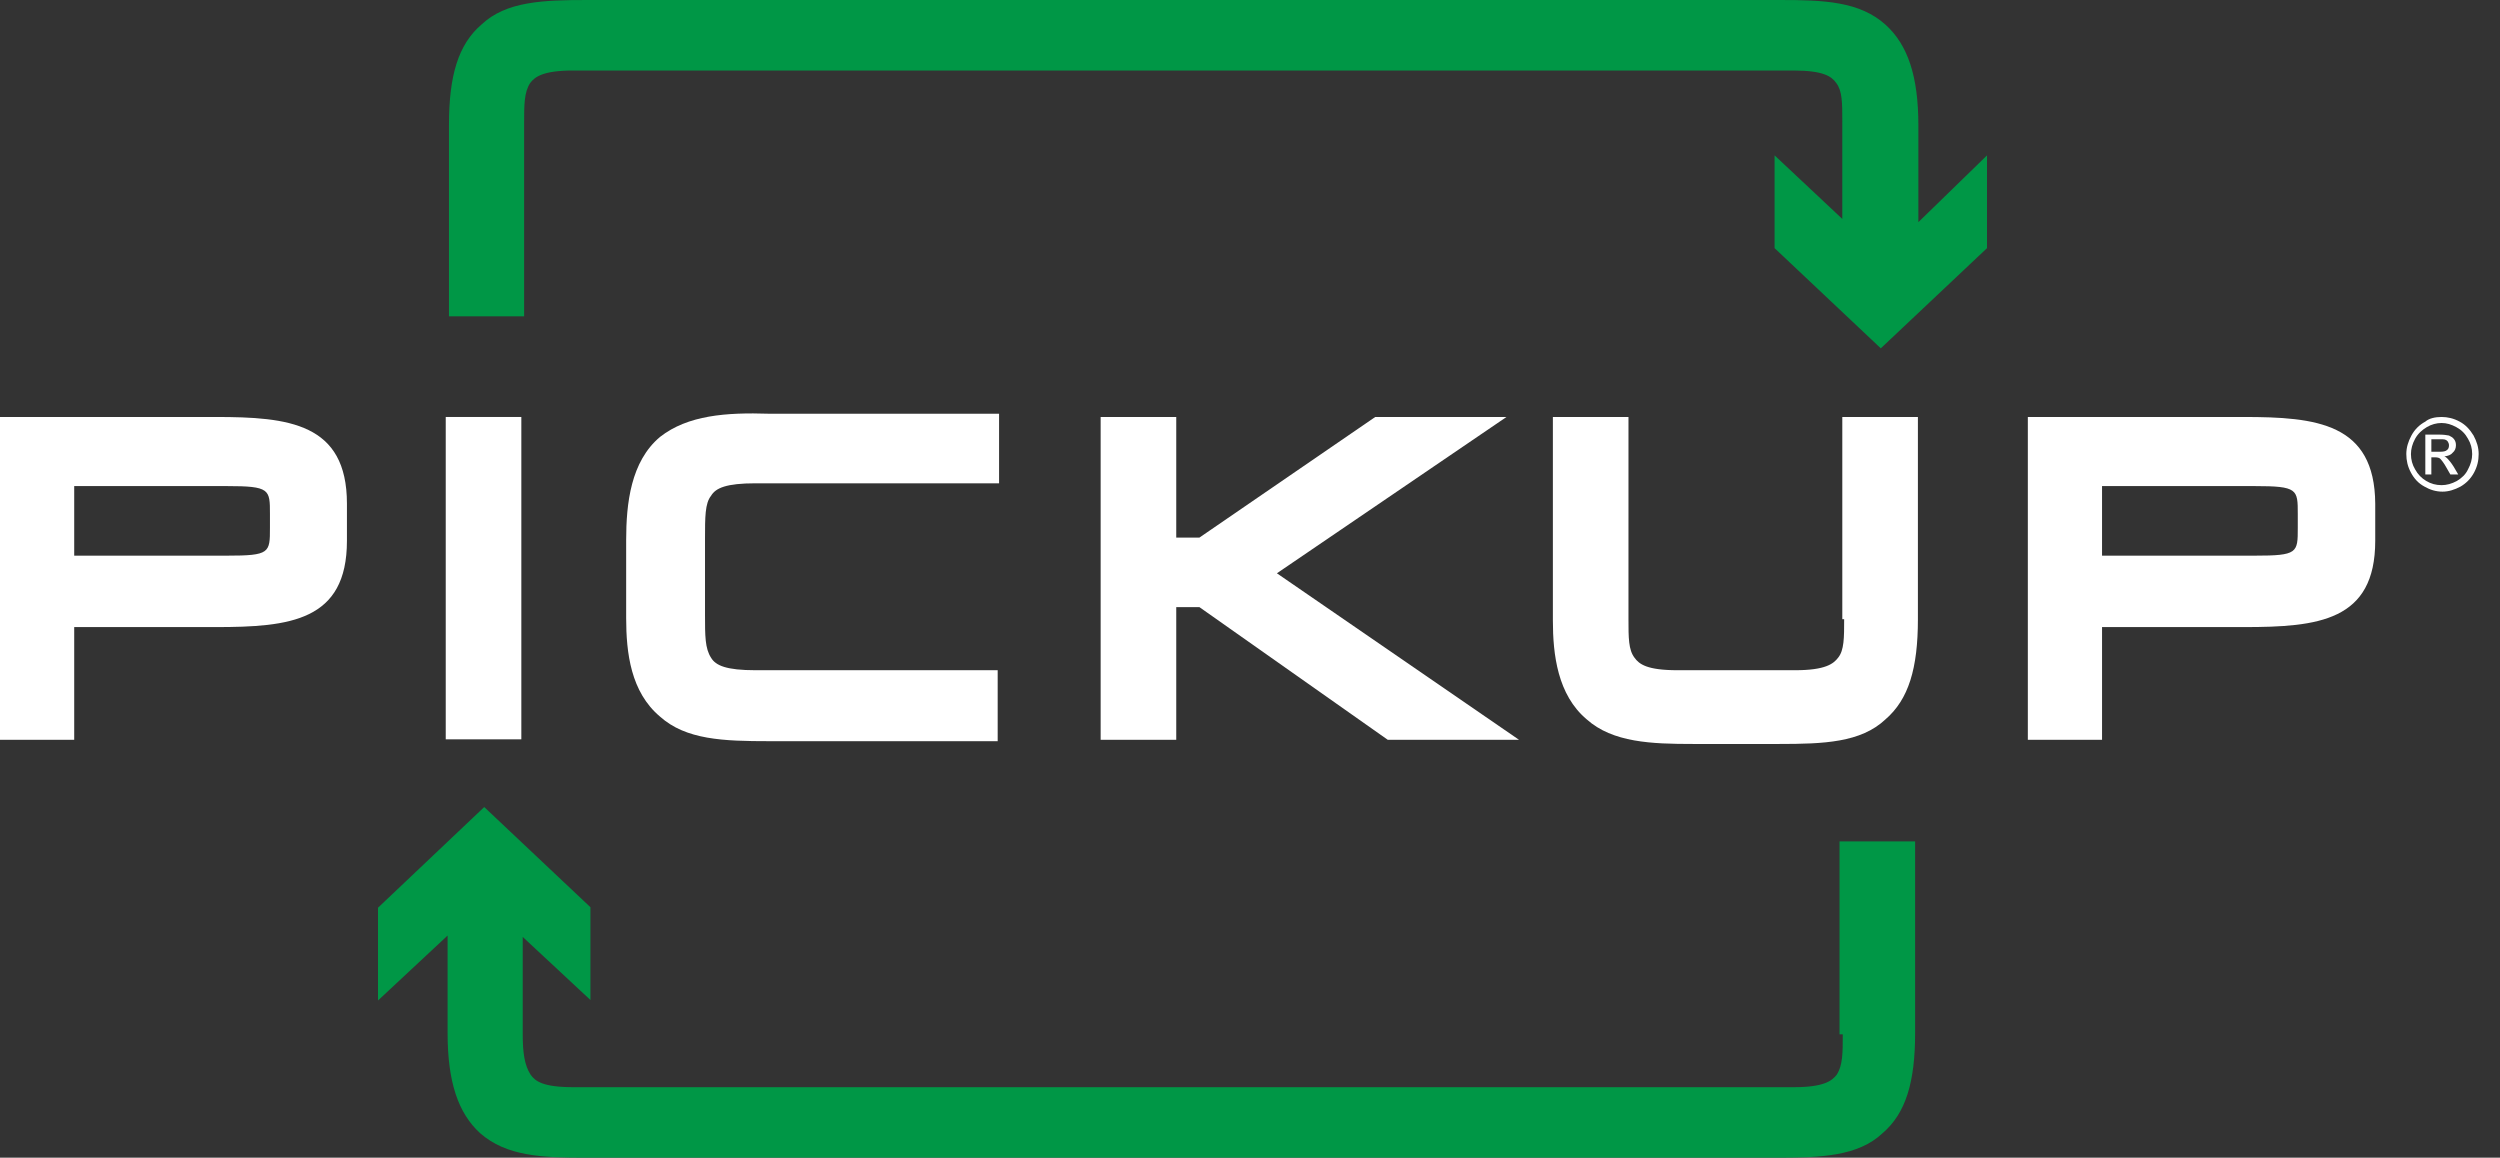 <?xml version="1.0" encoding="utf-8"?>
<!-- Generator: Adobe Illustrator 23.0.6, SVG Export Plug-In . SVG Version: 6.00 Build 0)  -->
<svg version="1.1" id="Layer_1" xmlns="http://www.w3.org/2000/svg" xmlns:xlink="http://www.w3.org/1999/xlink" x="0px" y="0px"
	 viewBox="0 0 539 249.6" style="enable-background:new 0 0 539 249.6;" xml:space="preserve">
<rect x="0" y="0" width="539" height="249.6" fill="#333333" stroke="none"/>
<style type="text/css">
	.st0{fill:#FFFFFF;}
	.st1{fill:#009746;}
</style>
<title>pickup-logo</title>
<g>
	<g id="Layer_1-2">
		<path class="st0" d="M46.5,89.9H0v69.6h16v-24.3h30.5c16,0,28.3-1.3,28.3-18.6v-8C74.8,91.2,62.2,89.9,46.5,89.9z M48.9,119.8H16
			v-15h32.9c9.3,0,9.3,0.7,9.3,6v3C58.2,119.2,58.2,119.8,48.9,119.8z"/>
		<path class="st0" d="M96.1,159.4h16.3V89.9H96.1V159.4z"/>
		<path class="st0" d="M324.8,89.9h-28.3l-37.9,26h-5v-26h-16.3v69.6h16.3v-28.6h5l40.6,28.6h28.3l-52.2-35.9L324.8,89.9z"/>
		<path class="st0" d="M397.6,133.5c0,4,0,6.7-1.3,8.3c-1,1.3-2.7,2.7-9.3,2.7h-25.3c-6.6,0-8.3-1.3-9.3-2.7
			c-1.3-1.7-1.3-4.3-1.3-8.3V89.9h-16.3v43.9c0,7.3,1,16,7.3,21.3c5.6,5,14,5.3,22.9,5.3h18.6c9.6,0,17.6-0.3,22.9-5.3
			c5-4.3,7-11,7-21.6V89.9h-16.3v43.6H397.6z"/>
		<path class="st0" d="M483.7,89.9h-46.5v69.6h16v-24.3h30.6c16,0,28.3-1.3,28.3-18.6v-8C512,91.2,499.4,89.9,483.7,89.9z
			 M486.1,119.8h-32.9v-15h32.9c9.3,0,9.3,0.7,9.3,6v3C495.4,119.2,495.4,119.8,486.1,119.8L486.1,119.8z"/>
		<path class="st0" d="M142.3,94.2c-6.3,5.3-7.3,14.3-7.3,22.3v16.7c0,7.6,1,16,7.3,21.3c5.6,5,13.6,5.3,23.6,5.3h49.2v-15.3h-52.2
			c-6.3,0-8.6-1-9.6-2.7c-1.3-2-1.3-4.7-1.3-9.3v-16.3c0-4.7,0-7.7,1.3-9.3c1-1.7,3.3-2.7,9.6-2.7h52.5v-15h-49.6
			C156.6,88.9,148.3,89.5,142.3,94.2z"/>
		<path class="st1" d="M397.3,223c0,4,0,6.7-1.3,8.7c-1,1.3-2.7,2.7-9.3,2.7h-263c-6.7,0-8.3-1.3-9.3-2.7c-1.3-2-1.7-4.7-1.7-8.7
			v-21l14.6,13.6v-20L104.4,174l-22.9,21.7v20l15-14v21c0,10.6,2.3,17.3,7,21.6c5.7,5,13.3,5.3,22.9,5.3H383
			c9.6,0,17.6-0.3,22.9-5.3c5-4.3,7-11,7-21.6v-41.3h-16.3V223H397.3z"/>
		<path class="st1" d="M413.6,47.9V27c0-10.6-2.3-17.3-7-21.6C401,0.3,393.3,0,383.7,0h-257c-9.7,0-17.6,0.3-22.9,5.3
			c-5,4.3-7,11-7,21.6v41.3H113V26.6c0-4,0-6.7,1.3-8.7c1-1.3,2.7-2.7,9.3-2.7h263c6.6,0,8.3,1.3,9.3,2.7c1.3,1.7,1.3,4.3,1.3,8.3
			v21l-14.6-13.7v20l22.9,21.6l22.9-21.6v-20L413.6,47.9z"/>
	</g>
</g>
<g>
	<g>
		<path class="st0" d="M526.4,89.9c1.3,0,2.6,0.3,3.9,1c1.3,0.7,2.2,1.7,3,3c0.7,1.3,1.1,2.6,1.1,4c0,1.4-0.3,2.7-1,4
			c-0.7,1.3-1.7,2.3-2.9,3c-1.3,0.7-2.6,1.1-3.9,1.1c-1.4,0-2.7-0.4-3.9-1.1c-1.3-0.7-2.2-1.7-2.9-3c-0.7-1.3-1-2.6-1-4
			c0-1.4,0.4-2.7,1.1-4c0.7-1.3,1.7-2.3,3-3C523.7,90.2,525,89.9,526.4,89.9z M526.4,91.2c-1.1,0-2.2,0.3-3.2,0.9
			c-1,0.6-1.9,1.4-2.5,2.5c-0.6,1.1-0.9,2.2-0.9,3.3c0,1.2,0.3,2.3,0.9,3.3c0.6,1.1,1.4,1.9,2.4,2.5c1,0.6,2.1,0.9,3.3,0.9
			c1.1,0,2.2-0.3,3.3-0.9c1-0.6,1.9-1.4,2.4-2.5c0.6-1.1,0.9-2.2,0.9-3.3c0-1.2-0.3-2.3-0.9-3.3c-0.6-1.1-1.4-1.9-2.5-2.5
			C528.5,91.5,527.5,91.2,526.4,91.2z M522.9,102.3v-8.6h2.9c1,0,1.7,0.1,2.2,0.2c0.4,0.2,0.8,0.4,1.1,0.8c0.3,0.4,0.4,0.8,0.4,1.3
			c0,0.6-0.2,1.2-0.7,1.6c-0.4,0.5-1,0.7-1.8,0.8c0.3,0.1,0.5,0.3,0.7,0.5c0.3,0.3,0.8,0.9,1.3,1.7l1,1.7h-1.7l-0.8-1.4
			c-0.6-1.1-1.1-1.7-1.4-2c-0.2-0.2-0.6-0.3-1.1-0.3h-0.8v3.7H522.9z M524.3,97.4h1.7c0.8,0,1.3-0.1,1.6-0.4c0.3-0.2,0.4-0.6,0.4-1
			c0-0.3-0.1-0.5-0.2-0.7c-0.1-0.2-0.3-0.4-0.6-0.5c-0.2-0.1-0.7-0.1-1.4-0.1h-1.6V97.4z"/>
	</g>
</g>
</svg>

